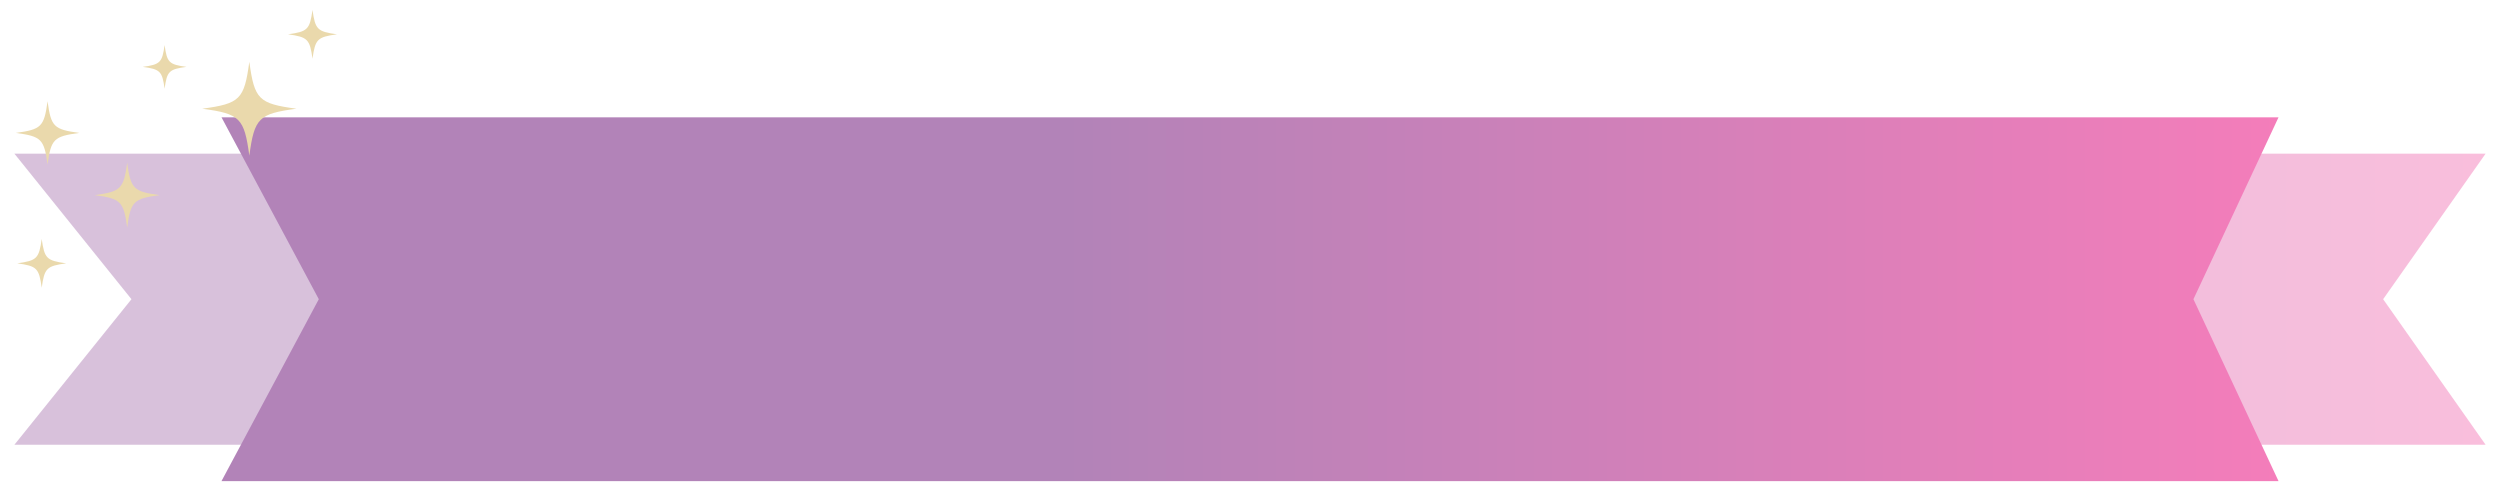 <svg width="163" height="32" viewBox="0 0 163 32" fill="none" xmlns="http://www.w3.org/2000/svg">
<path d="M162.06 28.996H0.94L8.571 19.508L0.94 10.02H162.06L155.381 19.508L162.06 28.996Z" fill="url(#paint0_linear_251_451)" fill-opacity="0.5"/>
<path d="M148.56 31.368H14.441L20.786 19.508L14.441 7.648H148.56L143.012 19.508L148.56 31.368Z" fill="url(#paint1_linear_251_451)"/>
<path d="M19.327 7.088C16.863 7.42 16.589 7.693 16.256 10.148C15.923 7.693 15.649 7.42 13.185 7.088C15.649 6.756 15.923 6.483 16.256 4.028C16.589 6.483 16.863 6.756 19.327 7.088Z" fill="#EAD9AC"/>
<path d="M21.97 2.237C20.697 2.415 20.554 2.546 20.375 3.826C20.196 2.557 20.066 2.415 18.78 2.237C20.054 2.059 20.196 1.929 20.375 0.648C20.554 1.917 20.684 2.059 21.97 2.237Z" fill="#EAD9AC"/>
<path d="M12.161 4.36C11.018 4.514 10.887 4.645 10.732 5.783C10.577 4.645 10.446 4.514 9.304 4.36C10.446 4.206 10.577 4.076 10.732 2.937C10.887 4.076 11.018 4.206 12.161 4.36Z" fill="#EAD9AC"/>
<path d="M4.315 17.169C3.042 17.347 2.899 17.477 2.72 18.758C2.542 17.489 2.411 17.347 1.125 17.169C2.399 16.991 2.542 16.86 2.72 15.58C2.899 16.849 3.03 16.991 4.315 17.169Z" fill="#EAD9AC"/>
<path d="M10.411 12.722C8.708 12.947 8.518 13.137 8.292 14.833C8.065 13.137 7.875 12.947 6.173 12.722C7.875 12.497 8.065 12.307 8.292 10.611C8.518 12.307 8.708 12.497 10.411 12.722Z" fill="#EAD9AC"/>
<path d="M5.173 8.666C3.506 8.891 3.327 9.069 3.101 10.729C2.875 9.069 2.696 8.891 1.03 8.666C2.696 8.44 2.875 8.262 3.101 6.602C3.327 8.262 3.506 8.44 5.173 8.666Z" fill="#EAD9AC"/>
<defs>
<linearGradient id="paint0_linear_251_451" x1="0.958" y1="19.504" x2="162.042" y2="19.504" gradientUnits="userSpaceOnUse">
<stop offset="0.41" stop-color="#B283B8"/>
<stop offset="1" stop-color="#F47DBA"/>
</linearGradient>
<linearGradient id="paint1_linear_251_451" x1="14.455" y1="19.504" x2="148.545" y2="19.504" gradientUnits="userSpaceOnUse">
<stop offset="0.41" stop-color="#B283B8"/>
<stop offset="1" stop-color="#F47DBA"/>
</linearGradient>
</defs>
</svg>
